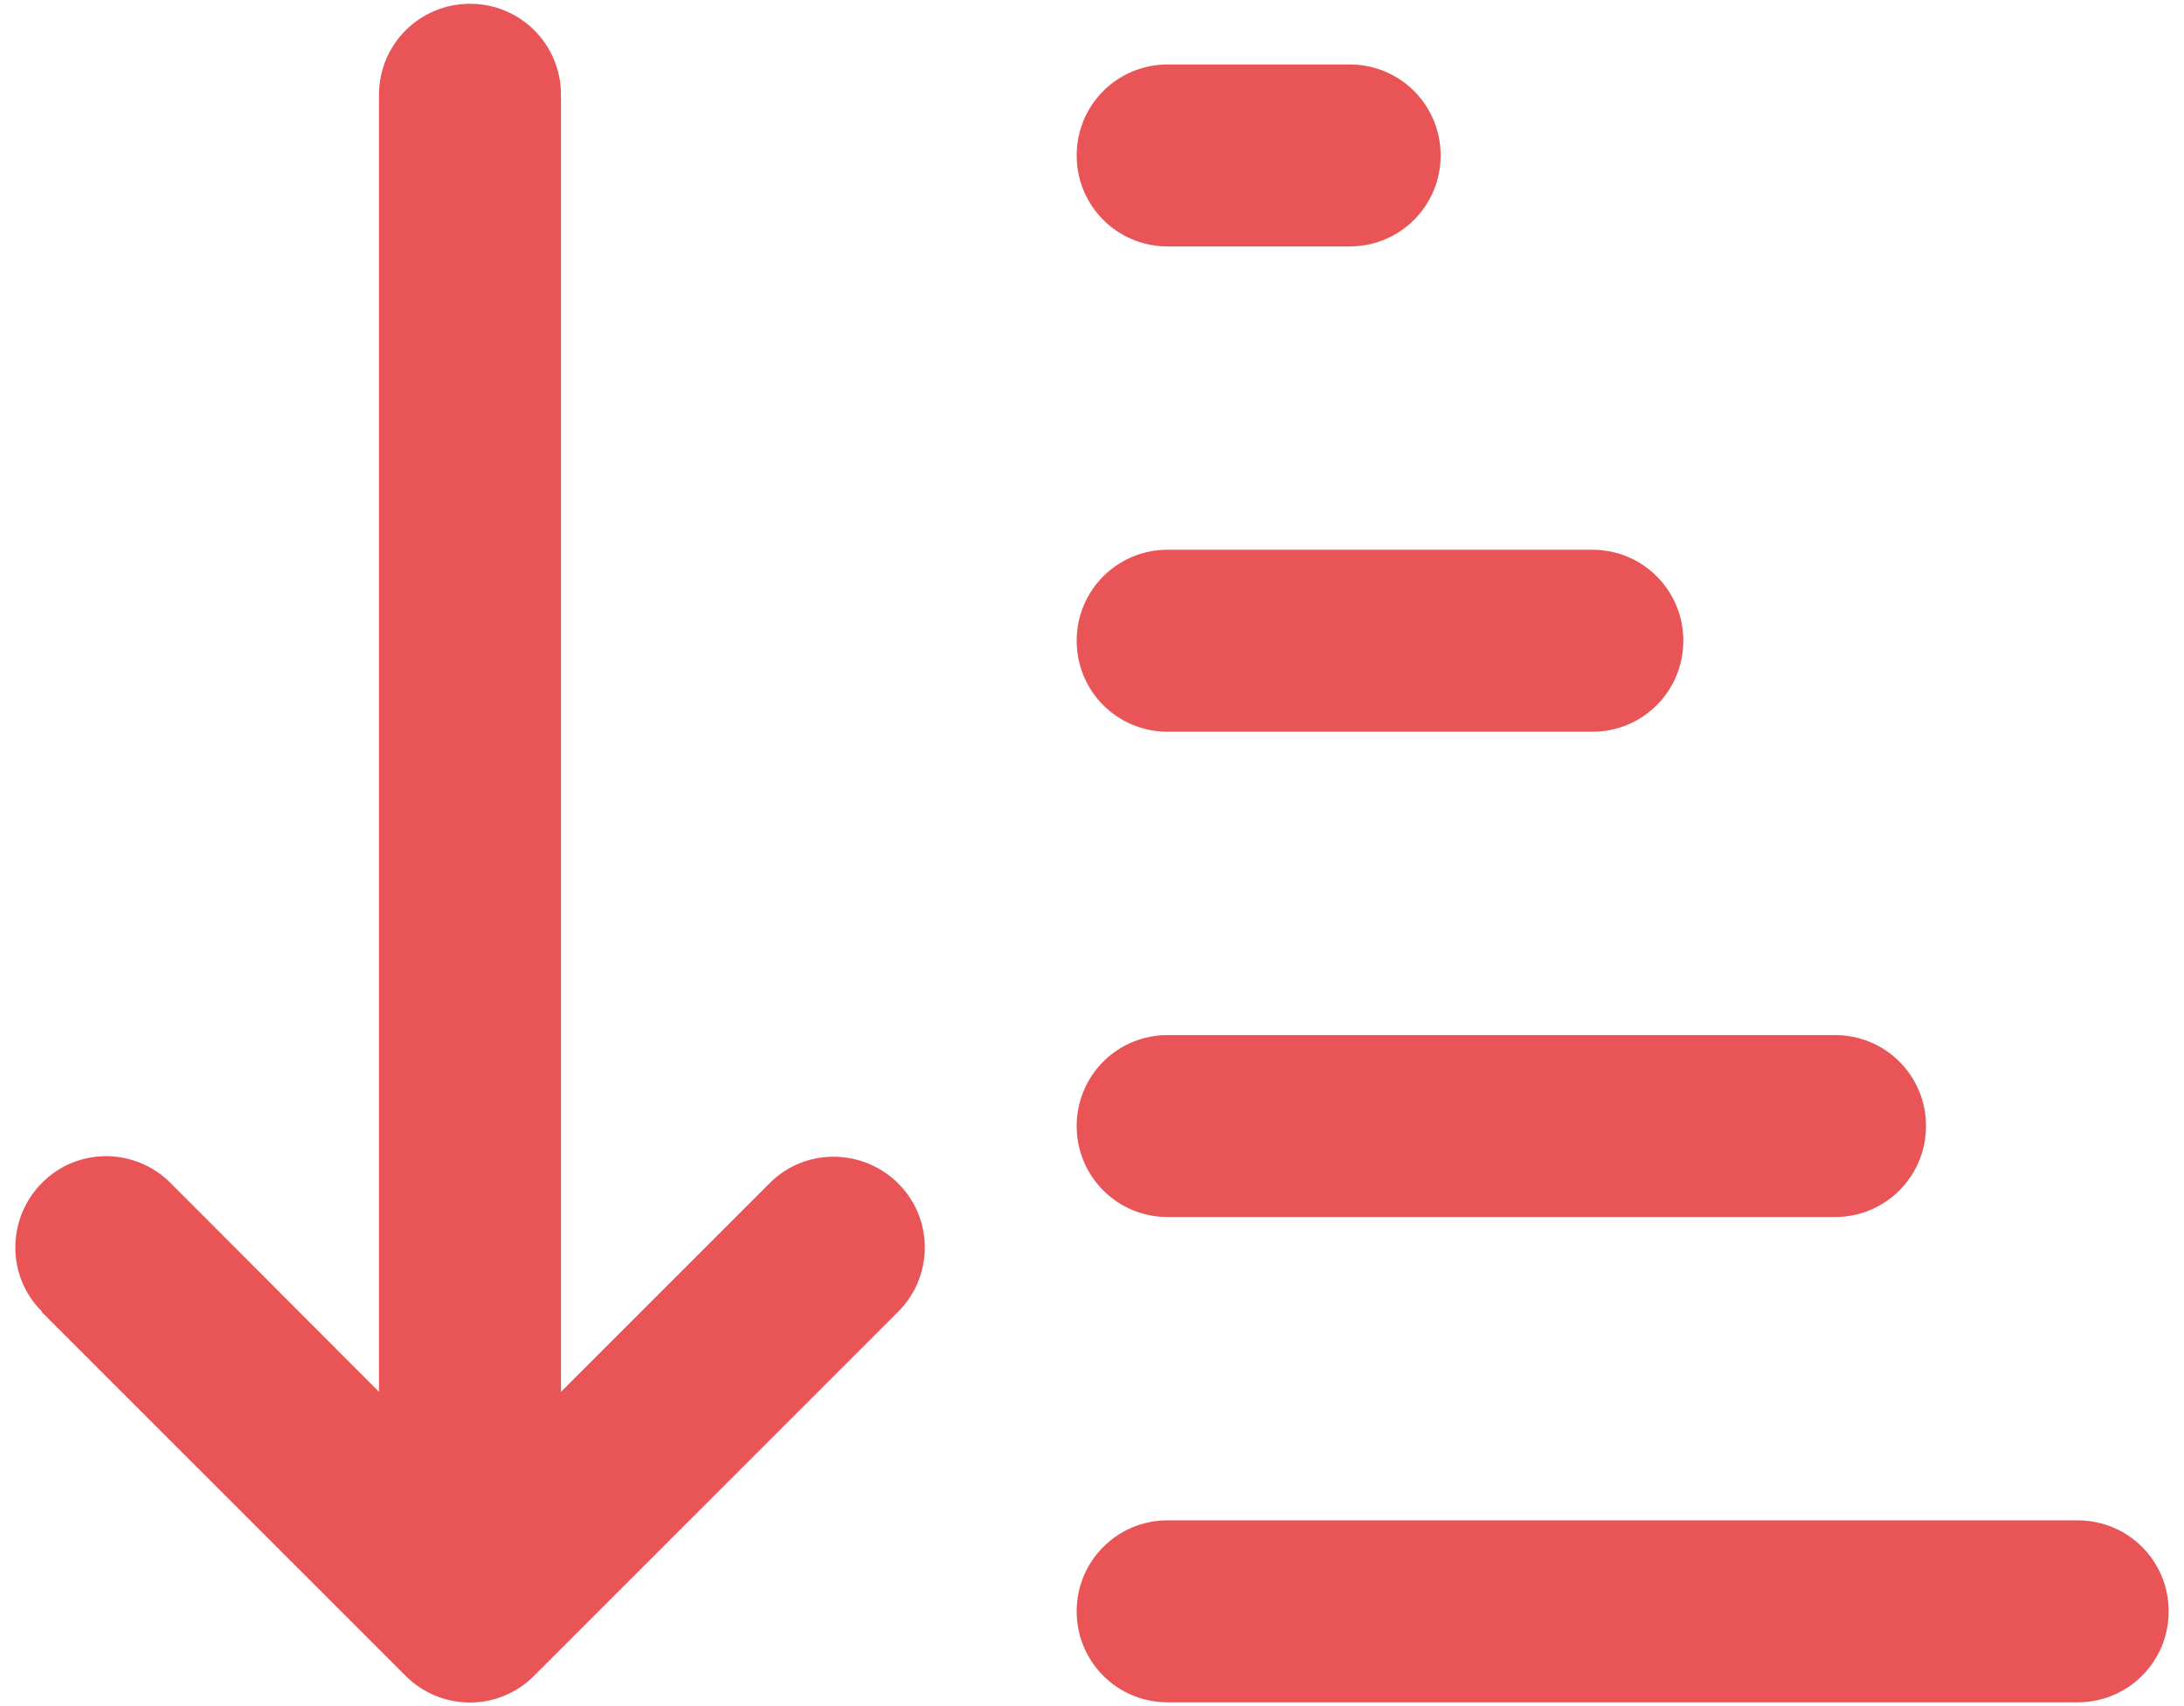 <svg xmlns="http://www.w3.org/2000/svg" width="64" height="50" viewBox="0 0 64 50" fill="none"><path d="M1.217 38.445L11.884 49.111C12.928 50.156 14.617 50.156 15.651 49.111L26.317 38.445C27.362 37.4 27.362 35.711 26.317 34.678C25.273 33.645 23.584 33.634 22.551 34.678L16.439 40.789V2.778C16.439 1.3 15.251 0.111 13.773 0.111C12.295 0.111 11.106 1.3 11.106 2.778V40.789L4.995 34.667C3.951 33.622 2.262 33.622 1.228 34.667C0.195 35.711 0.184 37.4 1.228 38.434L1.217 38.445ZM34.217 1.889C32.739 1.889 31.551 3.078 31.551 4.556C31.551 6.034 32.739 7.222 34.217 7.222H39.551C41.028 7.222 42.217 6.034 42.217 4.556C42.217 3.078 41.028 1.889 39.551 1.889H34.217ZM34.217 16.111C32.739 16.111 31.551 17.3 31.551 18.778C31.551 20.256 32.739 21.445 34.217 21.445H46.662C48.139 21.445 49.328 20.256 49.328 18.778C49.328 17.3 48.139 16.111 46.662 16.111H34.217ZM34.217 30.334C32.739 30.334 31.551 31.522 31.551 33C31.551 34.478 32.739 35.667 34.217 35.667H53.773C55.251 35.667 56.44 34.478 56.44 33C56.44 31.522 55.251 30.334 53.773 30.334H34.217ZM34.217 44.556C32.739 44.556 31.551 45.745 31.551 47.222C31.551 48.7 32.739 49.889 34.217 49.889H60.884C62.362 49.889 63.551 48.7 63.551 47.222C63.551 45.745 62.362 44.556 60.884 44.556H34.217Z" fill="#E95557"></path></svg>